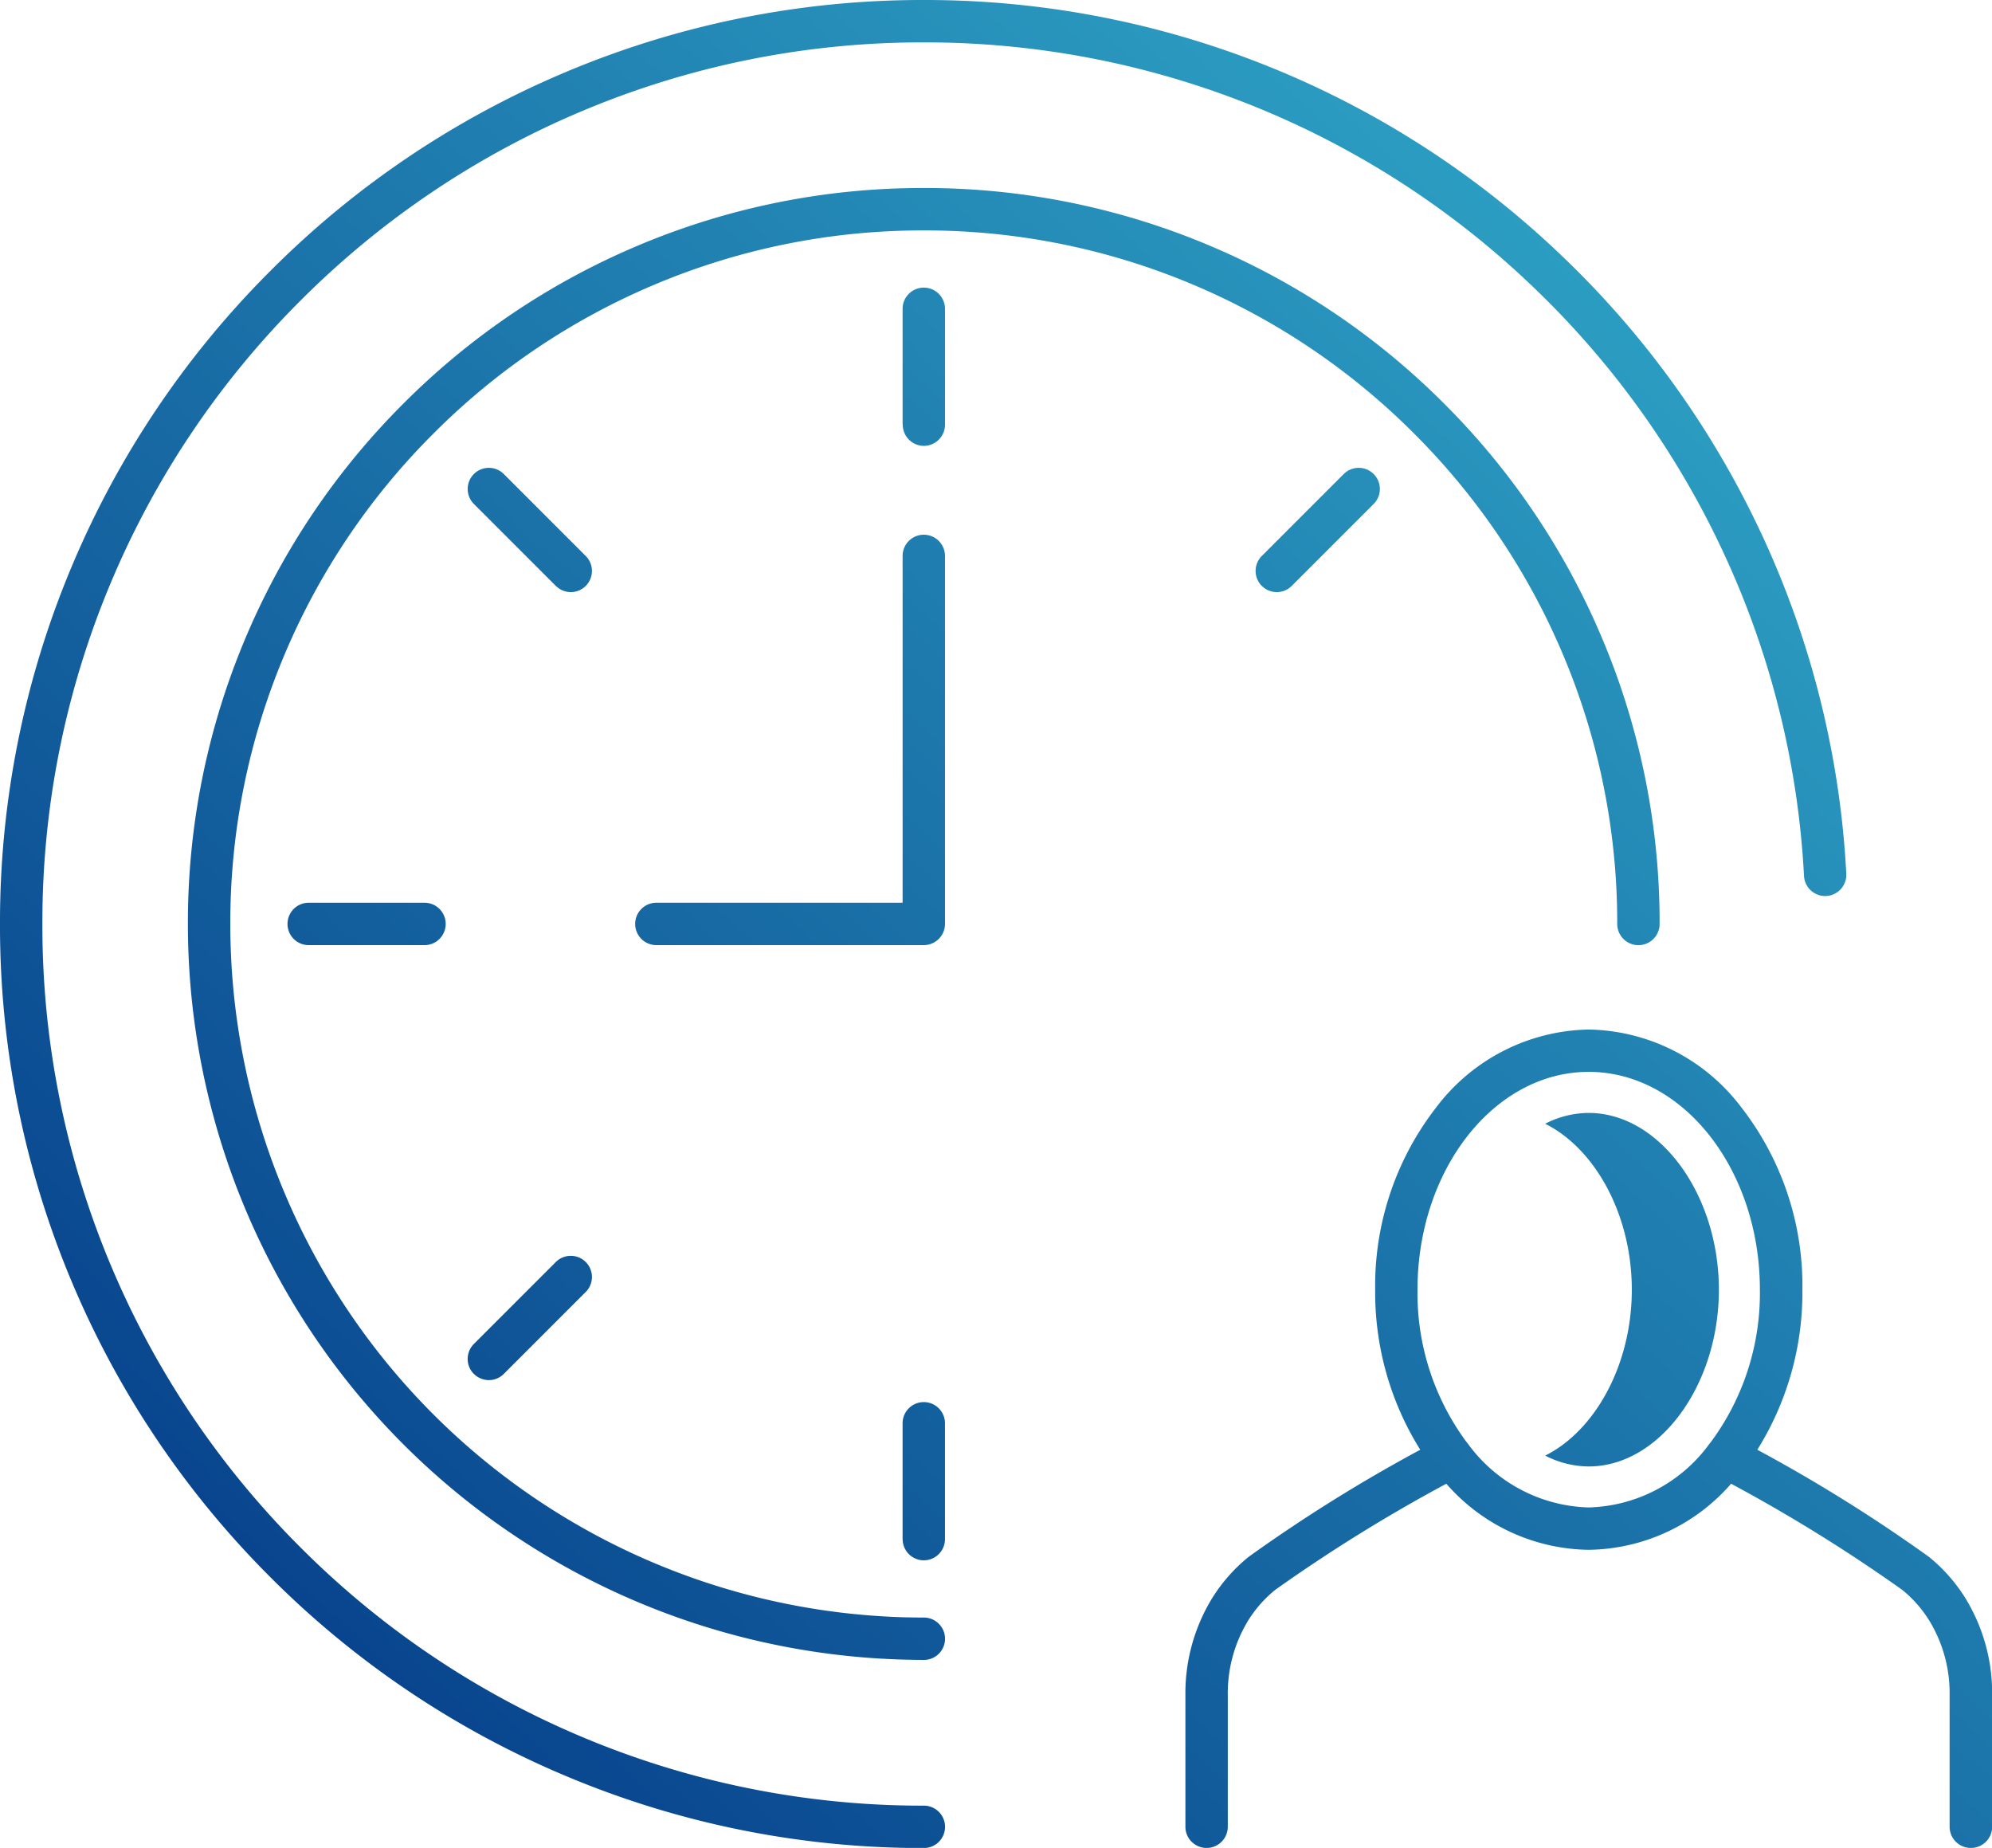 <svg xmlns="http://www.w3.org/2000/svg" xmlns:xlink="http://www.w3.org/1999/xlink" width="94" height="87.19" viewBox="0 0 94 87.19">
  <defs>
    <linearGradient id="linear-gradient" y1="1" x2="1" gradientUnits="objectBoundingBox">
      <stop offset="0" stop-color="#013283"/>
      <stop offset="1" stop-color="#35b4cf"/>
    </linearGradient>
  </defs>
  <path id="合体_16" data-name="合体 16" d="M-2178-882.809v-6.209a6.577,6.577,0,0,0-.953-3.507,5.809,5.809,0,0,0-1.28-1.458,75.974,75.974,0,0,0-8.078-5.01,9.063,9.063,0,0,1-6.719,3.118,9.066,9.066,0,0,1-6.72-3.118,76.019,76.019,0,0,0-8.078,5.01,5.814,5.814,0,0,0-1.281,1.459,6.585,6.585,0,0,0-.953,3.507v6.209a1,1,0,0,1-1,1,1,1,0,0,1-1-1v-6.209a8.582,8.582,0,0,1,1.258-4.569,7.823,7.823,0,0,1,1.724-1.956,74.1,74.1,0,0,1,8.1-5.054,14,14,0,0,1-2.127-7.553,13.706,13.706,0,0,1,2.88-8.6,9.217,9.217,0,0,1,7.2-3.675,9.216,9.216,0,0,1,7.2,3.675,13.707,13.707,0,0,1,2.88,8.6,14,14,0,0,1-2.127,7.553,74.079,74.079,0,0,1,8.1,5.055,7.818,7.818,0,0,1,1.723,1.955,8.582,8.582,0,0,1,1.258,4.569v6.209a1,1,0,0,1-1,1A1,1,0,0,1-2178-882.809Zm-17.031-15.065a7.287,7.287,0,0,0,5.653-2.942,1,1,0,0,1,.1-.127,11.81,11.81,0,0,0,2.325-7.207c0-5.666-3.624-10.276-8.078-10.276s-8.079,4.61-8.079,10.276a11.806,11.806,0,0,0,2.331,7.214,1.017,1.017,0,0,1,.089.113A7.29,7.29,0,0,0-2195.028-897.874Zm-48.348,12.637a43.46,43.46,0,0,1-13.857-9.341,43.46,43.46,0,0,1-9.341-13.857A43.322,43.322,0,0,1-2270-925.4a43.319,43.319,0,0,1,3.426-16.969,43.453,43.453,0,0,1,9.341-13.857,43.436,43.436,0,0,1,13.857-9.343A43.318,43.318,0,0,1-2226.406-969a43.406,43.406,0,0,1,30.033,12,43.5,43.5,0,0,1,9.448,13.092,43.227,43.227,0,0,1,4.049,16.133,1,1,0,0,1-.944,1.051,1,1,0,0,1-1.051-.944,41.27,41.27,0,0,0-3.863-15.391,41.532,41.532,0,0,0-9.017-12.494A41.418,41.418,0,0,0-2226.406-967a41.339,41.339,0,0,0-16.191,3.268,41.477,41.477,0,0,0-13.223,8.916,41.46,41.46,0,0,0-8.914,13.223A41.343,41.343,0,0,0-2268-925.4a41.335,41.335,0,0,0,3.268,16.191,41.456,41.456,0,0,0,8.914,13.222,41.45,41.45,0,0,0,13.223,8.915,41.335,41.335,0,0,0,16.191,3.268,1,1,0,0,1,1,1,1,1,0,0,1-1,1A43.313,43.313,0,0,1-2243.375-885.236Zm15.006-5.5a34.72,34.72,0,0,1-32.76-34.667,34.5,34.5,0,0,1,2.729-13.517,34.588,34.588,0,0,1,7.441-11.037,34.608,34.608,0,0,1,11.037-7.442,34.507,34.507,0,0,1,13.517-2.729,34.511,34.511,0,0,1,13.517,2.729,34.618,34.618,0,0,1,11.037,7.442,34.6,34.6,0,0,1,7.441,11.037,34.509,34.509,0,0,1,2.729,13.517,1,1,0,0,1-1,1,1,1,0,0,1-1-1,32.522,32.522,0,0,0-2.571-12.739,32.621,32.621,0,0,0-7.014-10.4,32.616,32.616,0,0,0-10.4-7.014,32.518,32.518,0,0,0-12.738-2.571,32.519,32.519,0,0,0-12.739,2.571,32.618,32.618,0,0,0-10.4,7.014,32.617,32.617,0,0,0-7.014,10.4,32.517,32.517,0,0,0-2.571,12.739,32.722,32.722,0,0,0,30.877,32.673c.59.035,1.211.052,1.85.052a1,1,0,0,1,1,1,1,1,0,0,1-1,1C-2227.083-890.683-2227.744-890.7-2228.37-890.739Zm.965-5.642v-5.466a1,1,0,0,1,1-1,1,1,0,0,1,1,1v5.466a1,1,0,0,1-1,1A1,1,0,0,1-2227.405-896.38Zm30.322-3.94c2.355-1.175,4.089-4.283,4.089-7.827s-1.734-6.656-4.089-7.832a4.528,4.528,0,0,1,2.052-.511c3.329,0,6.146,3.82,6.146,8.343s-2.816,8.338-6.146,8.338A4.529,4.529,0,0,1-2197.083-900.32Zm-50.553-3.855a1,1,0,0,1,0-1.413l3.867-3.867a1,1,0,0,1,1.413,0,1,1,0,0,1,0,1.412l-3.868,3.868a.992.992,0,0,1-.706.292A1,1,0,0,1-2247.636-904.175Zm8.612-20.232a1,1,0,0,1-1-1,1,1,0,0,1,1-1h11.62v-16.364a1,1,0,0,1,1-1,1,1,0,0,1,1,1v17.363a1,1,0,0,1-1,1Zm-16.406,0a1,1,0,0,1-1-1,1,1,0,0,1,1-1h5.465a1,1,0,0,1,1,1,1,1,0,0,1-1,1Zm44.975-16.949a1,1,0,0,1,0-1.412l3.867-3.867a1,1,0,0,1,1.413,0,1,1,0,0,1,0,1.412l-3.867,3.867a1,1,0,0,1-.706.293A1,1,0,0,1-2210.455-941.356Zm-33.314,0-3.866-3.867a1,1,0,0,1,0-1.412,1,1,0,0,1,1.412,0l3.867,3.867a1,1,0,0,1,0,1.412,1,1,0,0,1-.707.293A1,1,0,0,1-2243.769-941.356Zm16.365-7.608v-5.466a1,1,0,0,1,1-1,1,1,0,0,1,1,1v5.466a1,1,0,0,1-1,1A1,1,0,0,1-2227.4-948.964Z" transform="translate(2270 969)" fill="url(#linear-gradient)"/>
</svg>
